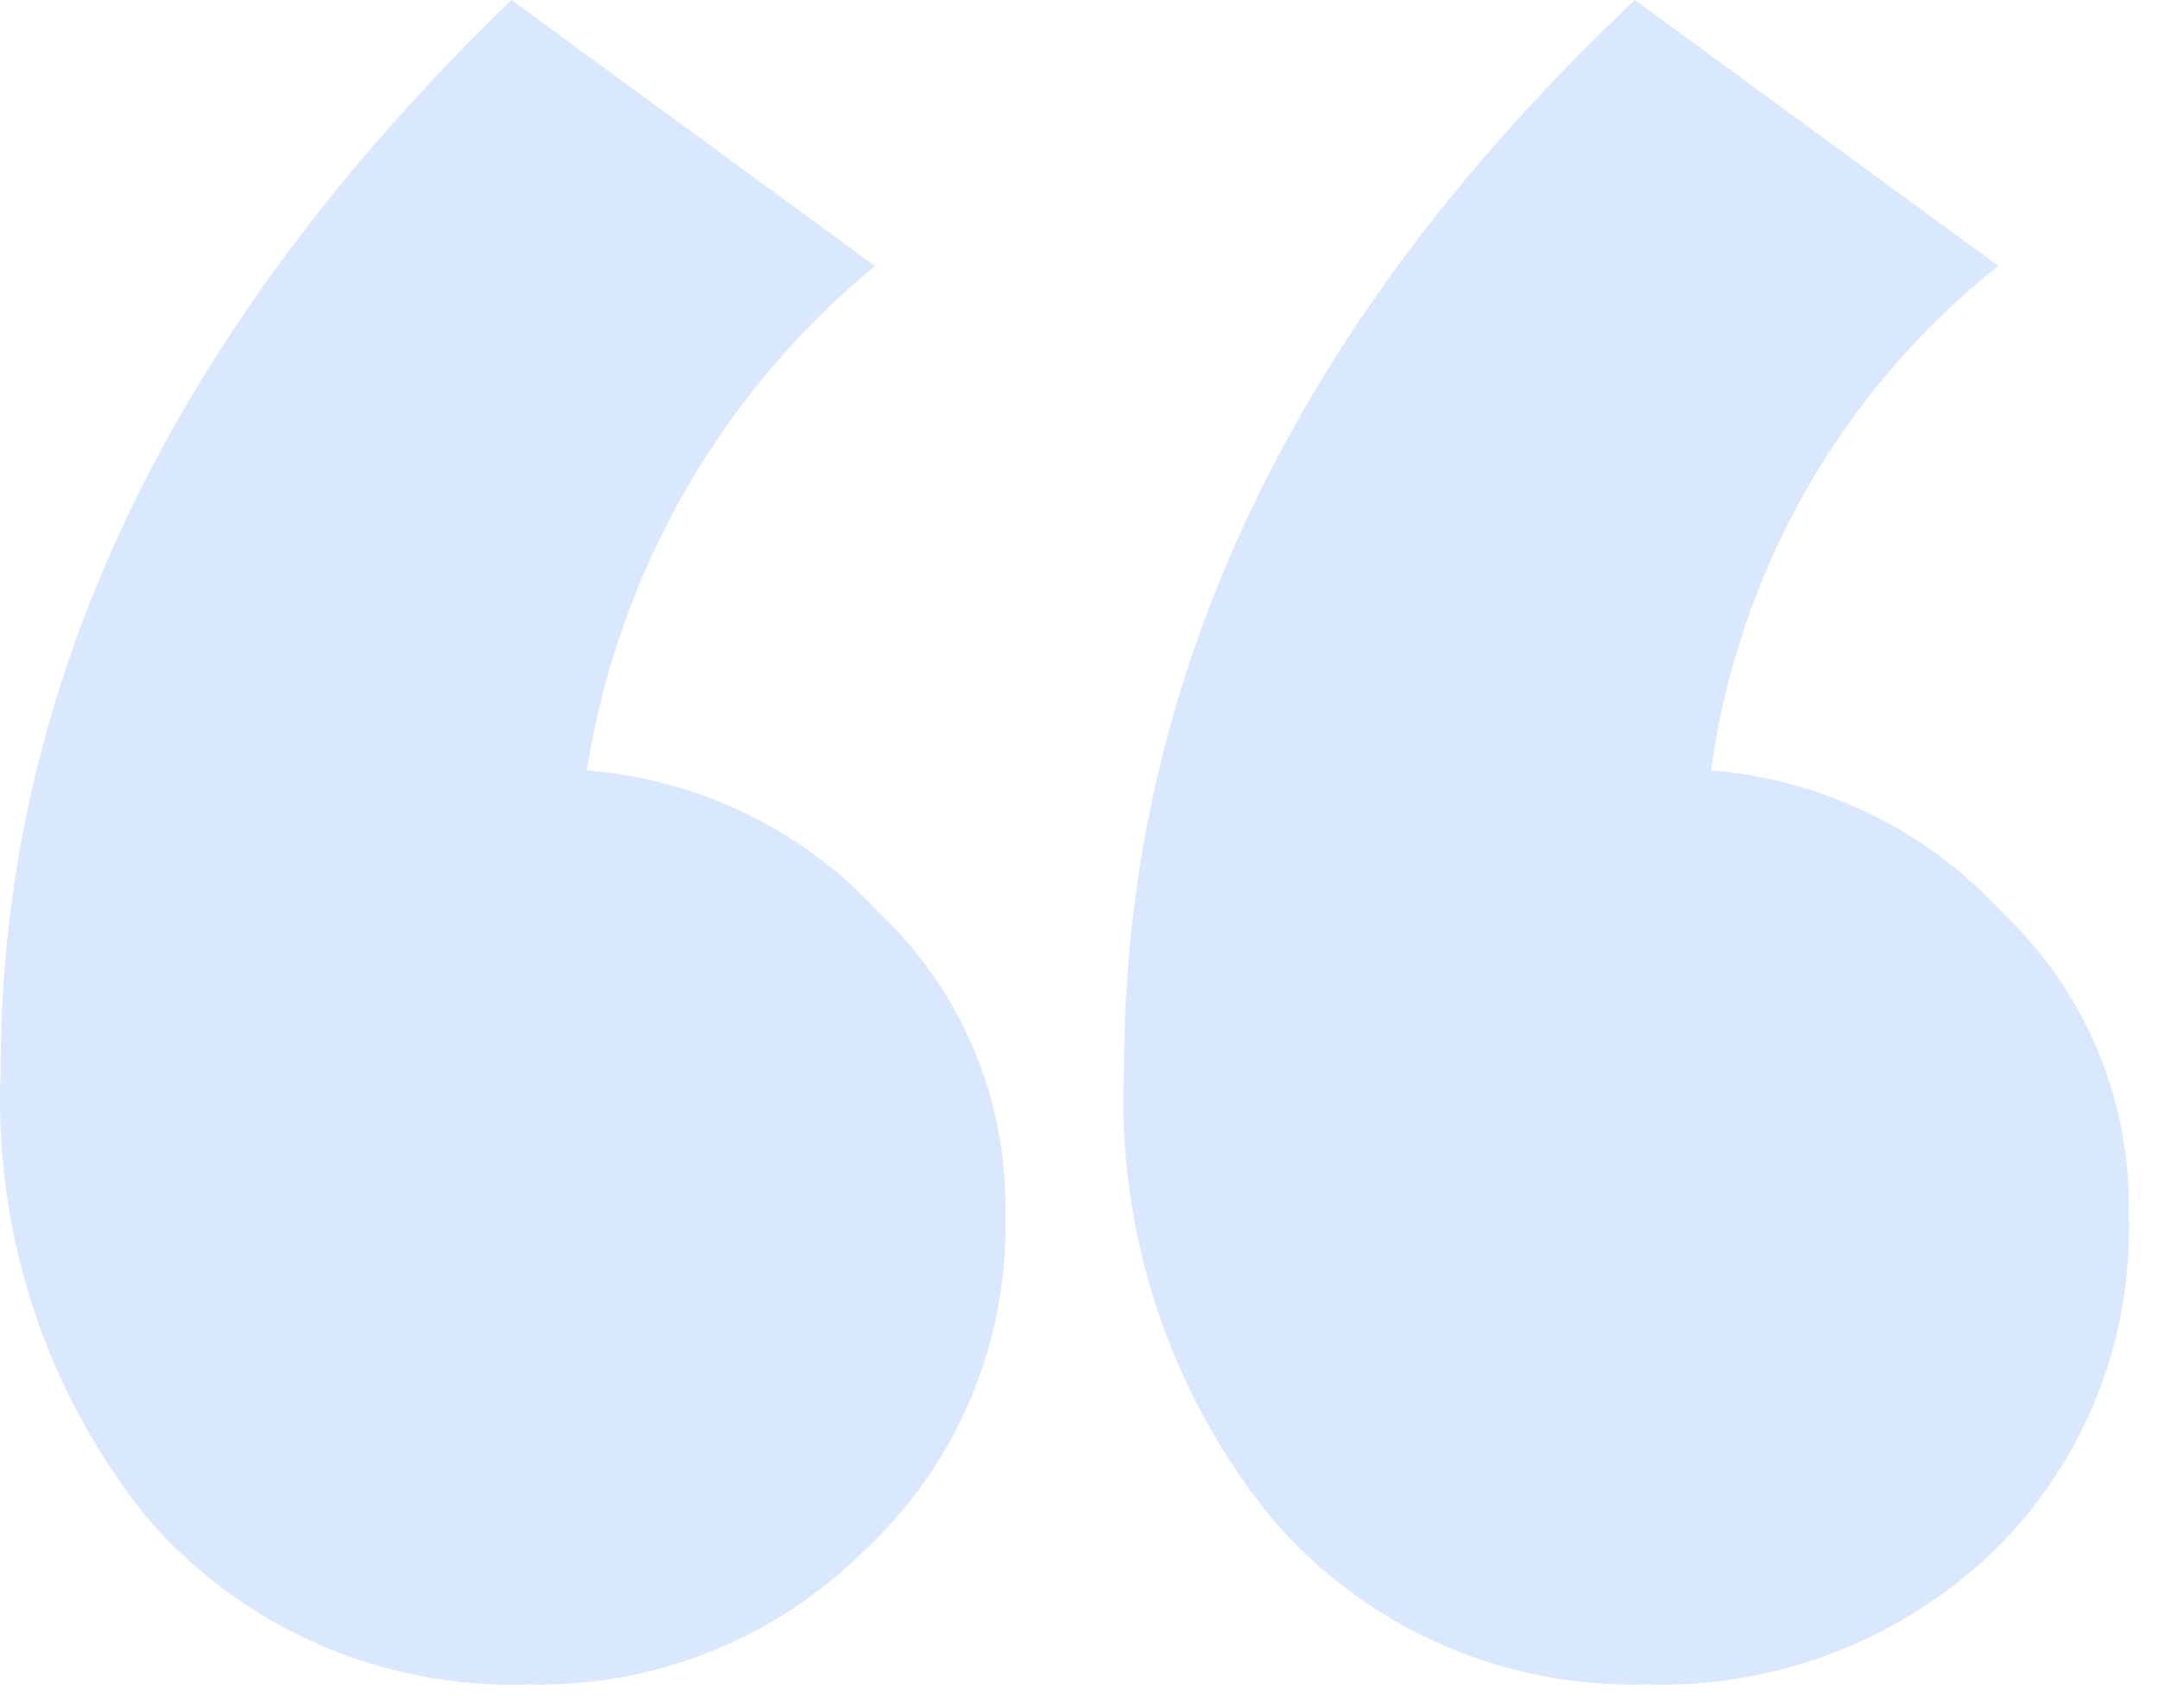 <svg width="72" height="57" viewBox="0 0 72 57" fill="none" xmlns="http://www.w3.org/2000/svg">
<path d="M19.579 25.708C23.334 26 26.836 27.715 29.371 30.5C30.722 31.786 31.791 33.339 32.509 35.061C33.227 36.782 33.579 38.635 33.542 40.5C33.602 42.607 33.211 44.703 32.394 46.647C31.578 48.591 30.355 50.338 28.809 51.771C27.335 53.227 25.582 54.371 23.655 55.134C21.729 55.897 19.668 56.262 17.597 56.208C15.2 56.287 12.816 55.829 10.62 54.866C8.424 53.904 6.472 52.462 4.905 50.647C1.508 46.419 -0.228 41.095 0.024 35.678C0.024 22.878 5.704 10.985 17.064 0L29.193 8.875C24.04 13.123 20.619 19.111 19.579 25.708ZM57.09 25.708C60.835 26.008 64.325 27.721 66.853 30.5C68.204 31.786 69.273 33.339 69.991 35.061C70.71 36.782 71.061 38.635 71.024 40.5C71.098 42.633 70.717 44.757 69.906 46.731C69.094 48.705 67.872 50.483 66.32 51.948C63.223 54.816 59.12 56.347 54.901 56.208C52.537 56.273 50.188 55.807 48.028 54.844C45.867 53.882 43.95 52.448 42.417 50.647C38.997 46.43 37.248 41.101 37.506 35.678C37.506 22.631 43.186 10.709 54.546 0L66.675 8.875C61.427 13.038 57.992 19.07 57.09 25.708Z" fill="#D9E8FD"/>
</svg>
